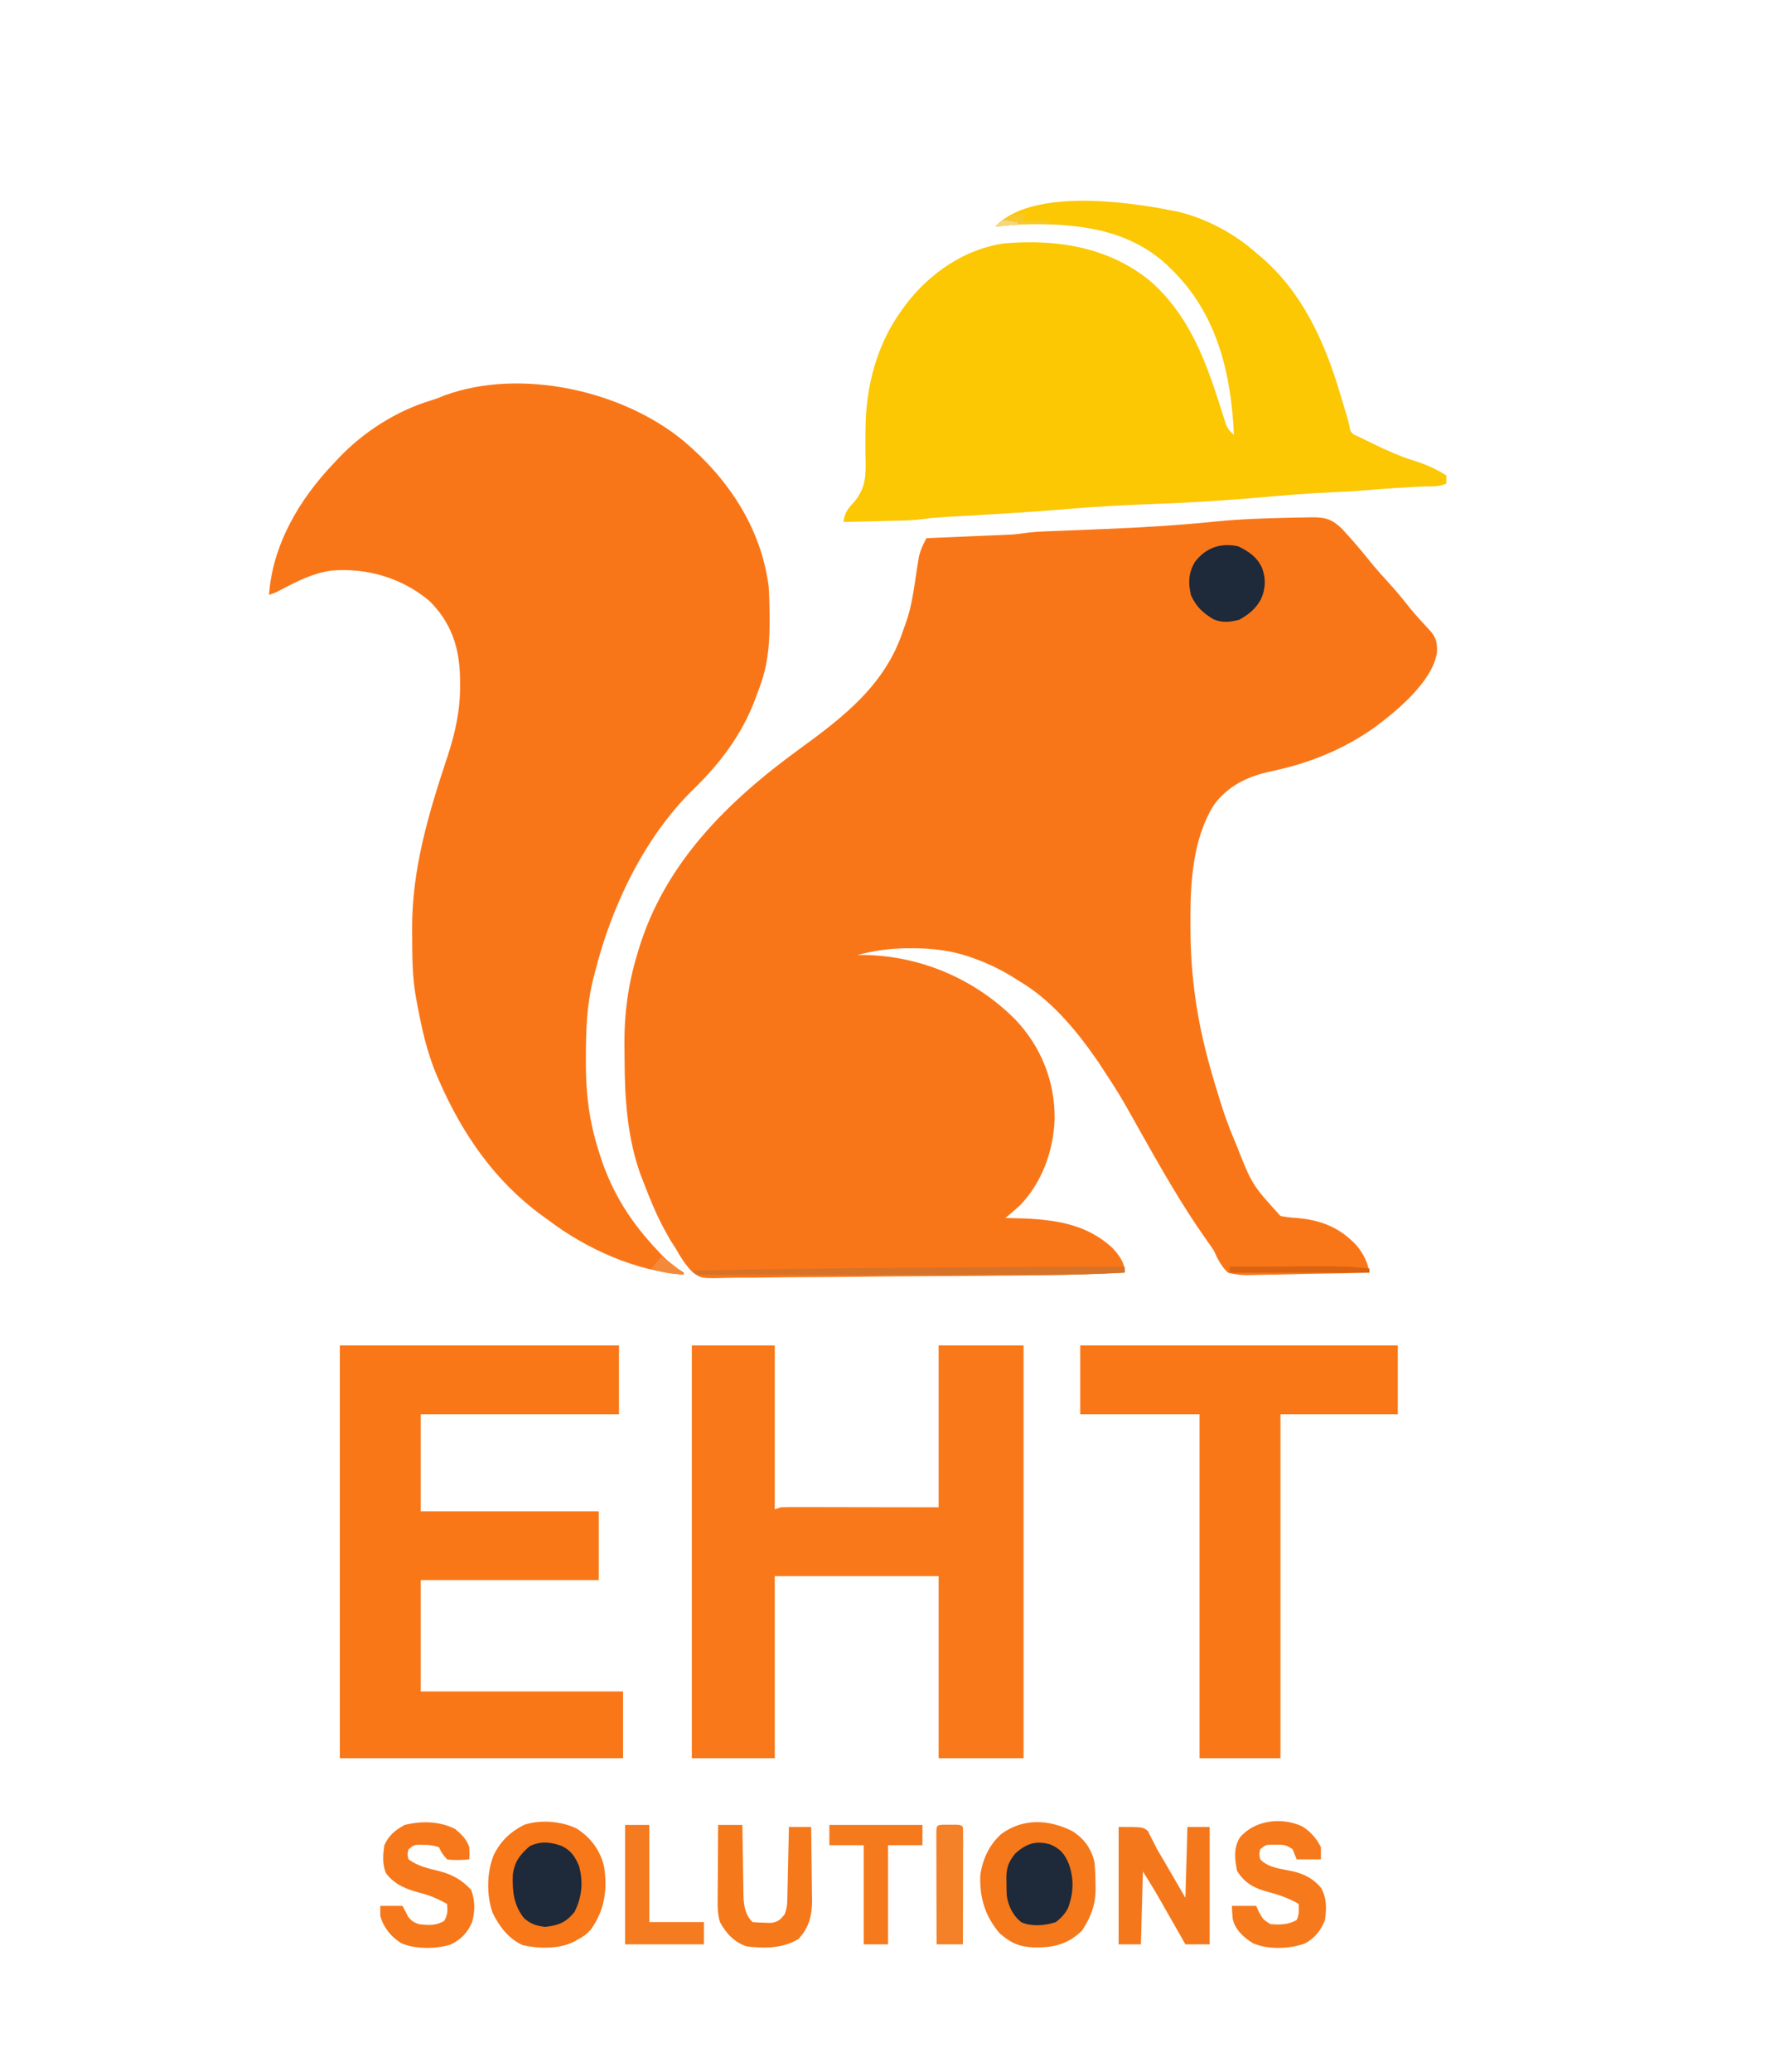 <?xml version="1.0" encoding="UTF-8"?>
<svg version="1.1" xmlns="http://www.w3.org/2000/svg" width="875" height="1024">
<path d="M0 0 C3.172 -0.076 6.342 -0.127 9.515 -0.167 C10.478 -0.189 11.441 -0.211 12.433 -0.233 C19.235 -0.265 22.458 0.757 27.405 5.614 C28.287 6.593 29.169 7.573 30.077 8.583 C30.555 9.112 31.033 9.642 31.526 10.188 C35.354 14.464 38.979 18.892 42.577 23.364 C44.932 26.209 47.387 28.929 49.89 31.645 C53.712 35.797 57.258 40.08 60.737 44.52 C63.936 48.443 67.376 52.128 70.823 55.833 C73.981 59.378 74.313 61.903 74.21 66.543 C72.065 80.772 54.625 95.202 43.702 103.368 C28.14 114.501 10.843 121.423 -7.83 125.31 C-19.281 127.754 -29.18 132.408 -36.173 142.083 C-46.722 159.042 -47.775 180.732 -47.673 200.145 C-47.672 200.995 -47.671 201.845 -47.671 202.721 C-47.631 215.146 -46.789 227.298 -44.923 239.583 C-44.821 240.258 -44.718 240.934 -44.613 241.63 C-42.342 256.225 -38.556 270.367 -34.173 284.458 C-33.843 285.542 -33.513 286.626 -33.173 287.743 C-31.138 294.331 -28.861 300.733 -26.173 307.083 C-25.833 307.888 -25.494 308.694 -25.144 309.524 C-17.268 329.579 -17.268 329.579 -3.173 345.083 C-0.332 345.631 2.103 345.944 4.952 346.083 C17.057 347.124 26.54 350.897 34.827 360.083 C38.098 364.333 39.84 367.81 40.827 373.083 C31.822 373.338 22.818 373.533 13.809 373.652 C9.626 373.71 5.445 373.787 1.262 373.912 C-2.777 374.032 -6.815 374.098 -10.856 374.126 C-12.394 374.146 -13.932 374.186 -15.469 374.246 C-20.199 374.421 -24.581 374.411 -29.173 373.083 C-32.541 369.821 -34.238 366.3 -36.173 362.083 C-37.316 360.369 -38.491 358.674 -39.708 357.012 C-52.109 339.471 -62.647 320.779 -73.173 302.083 C-82.589 285.221 -82.589 285.221 -93.173 269.083 C-93.579 268.498 -93.985 267.913 -94.403 267.31 C-104.515 252.794 -116.776 238.156 -132.173 229.083 C-133.202 228.433 -134.23 227.783 -135.29 227.114 C-141.56 223.247 -147.92 220.187 -154.86 217.708 C-155.524 217.469 -156.188 217.23 -156.872 216.985 C-166.231 213.823 -175.578 212.716 -185.423 212.77 C-186.415 212.771 -187.407 212.773 -188.429 212.774 C-196.64 212.88 -204.238 213.977 -212.173 216.083 C-210.481 216.086 -210.481 216.086 -208.755 216.09 C-180.701 216.6 -153.991 228.096 -134.173 248.083 C-121.462 261.473 -114.615 278.709 -114.821 297.137 C-115.371 312.912 -121.074 328.691 -132.173 340.083 C-134.47 342.127 -136.808 344.117 -139.173 346.083 C-138.299 346.097 -138.299 346.097 -137.407 346.111 C-118.663 346.487 -100.517 347.531 -86.106 361.016 C-82.806 364.714 -80.173 368.068 -80.173 373.083 C-93.763 373.806 -107.324 374.269 -120.931 374.402 C-122.8 374.423 -124.669 374.445 -126.537 374.466 C-143.387 374.652 -160.238 374.756 -177.089 374.838 C-188.383 374.894 -199.675 374.976 -210.968 375.118 C-220.879 375.243 -230.789 375.323 -240.701 375.346 C-245.93 375.36 -251.157 375.397 -256.385 375.488 C-261.292 375.572 -266.196 375.595 -271.103 375.571 C-272.897 375.573 -274.691 375.597 -276.485 375.646 C-289.646 375.983 -289.646 375.983 -293.875 372.802 C-297.338 369.31 -299.766 365.345 -302.173 361.083 C-303.069 359.689 -303.967 358.298 -304.872 356.911 C-305.548 355.725 -306.211 354.533 -306.86 353.333 C-307.223 352.675 -307.585 352.017 -307.959 351.339 C-311.988 343.845 -315.165 336.031 -318.173 328.083 C-318.562 327.093 -318.951 326.103 -319.353 325.083 C-326.089 306.701 -327.369 286.965 -327.413 267.579 C-327.423 265.049 -327.454 262.52 -327.485 259.991 C-327.584 244.969 -325.633 230.616 -321.298 216.208 C-321.036 215.321 -320.774 214.434 -320.504 213.521 C-307.531 170.518 -276.131 139.829 -240.673 114.083 C-218.856 98.209 -198.622 82.495 -189.844 56.074 C-189.396 54.744 -188.923 53.422 -188.427 52.108 C-185.404 43.838 -184.407 35.146 -183.067 26.479 C-182.865 25.231 -182.663 23.982 -182.454 22.696 C-182.279 21.57 -182.105 20.443 -181.925 19.283 C-181.124 15.874 -179.853 13.143 -178.173 10.083 C-177.351 10.048 -177.351 10.048 -176.512 10.013 C-170.785 9.774 -165.058 9.53 -159.331 9.283 C-157.197 9.192 -155.062 9.101 -152.927 9.012 C-149.851 8.884 -146.776 8.751 -143.7 8.618 C-142.278 8.56 -142.278 8.56 -140.827 8.501 C-139.926 8.461 -139.026 8.421 -138.098 8.38 C-136.923 8.33 -136.923 8.33 -135.723 8.279 C-133.73 8.125 -131.745 7.874 -129.767 7.585 C-126.4 7.114 -123.131 6.874 -119.736 6.741 C-118.498 6.691 -117.26 6.641 -115.985 6.589 C-115.331 6.564 -114.677 6.539 -114.003 6.513 C-111.905 6.432 -109.808 6.346 -107.712 6.258 C-101.751 6.01 -95.789 5.767 -89.828 5.536 C-71.202 4.808 -52.713 3.643 -34.167 1.749 C-22.793 0.609 -11.419 0.297 0 0 Z " fill="#F97618" transform="translate(636.173,255.917)"/>
<path d="M0 0 C21.995 18.547 38.32 42.945 42 72 C42.346 77.357 42.44 82.697 42.438 88.062 C42.439 89.158 42.439 89.158 42.44 90.276 C42.409 101.889 41.292 112.152 37 123 C36.474 124.453 35.949 125.906 35.426 127.359 C28.873 144.91 18.046 159.316 4.625 172.25 C-19.7 196.158 -35.845 230.207 -44 263 C-44.294 264.113 -44.294 264.113 -44.594 265.248 C-47.977 278.446 -48.372 291.518 -48.375 305.062 C-48.378 306.322 -48.378 306.322 -48.381 307.607 C-48.377 322.305 -46.782 335.714 -42.375 349.812 C-42.023 350.942 -41.671 352.071 -41.309 353.235 C-35.416 371.56 -26.239 385.996 -13 400 C-12.368 400.673 -11.737 401.346 -11.086 402.039 C-7.638 405.608 -4.185 408.346 0 411 C0 411.33 0 411.66 0 412 C-23.76 410.253 -48.124 399.298 -67 385 C-68.047 384.245 -69.093 383.489 -70.172 382.711 C-93.53 365.614 -109.54 342.299 -121 316 C-121.295 315.327 -121.591 314.655 -121.895 313.962 C-127.007 302.086 -129.67 289.679 -132 277 C-132.134 276.289 -132.268 275.577 -132.407 274.844 C-134.27 264.462 -134.2 253.951 -134.25 243.438 C-134.255 242.745 -134.261 242.052 -134.267 241.338 C-134.441 211.56 -126.066 183.836 -116.753 155.813 C-112.882 143.998 -110.449 132.981 -110.562 120.5 C-110.571 119.316 -110.579 118.132 -110.588 116.912 C-110.879 101.912 -114.964 89.577 -125.938 78.812 C-139.487 67.594 -156.571 62.596 -174 64 C-183.051 65.207 -190.654 69.054 -198.629 73.258 C-202 75 -202 75 -205 76 C-203.288 51.182 -189.885 28.603 -173 11 C-172.242 10.179 -171.484 9.358 -170.703 8.512 C-158.168 -4.658 -142.047 -14.939 -124.613 -20.203 C-122.407 -20.876 -120.366 -21.659 -118.25 -22.562 C-80.843 -36.261 -30.33 -25.113 0 0 Z " fill="#F97618" transform="translate(338,218)"/>
<path d="M0 0 C1.232 0.244 2.465 0.487 3.734 0.738 C17.452 4.073 31.488 11.575 42 21 C42.803 21.674 43.606 22.348 44.434 23.043 C64.549 40.341 75.442 64.109 83 89 C83.239 89.786 83.478 90.572 83.724 91.382 C87.839 105.019 87.839 105.019 88.387 108.352 C89.276 110.742 90.723 110.949 93 112 C93.97 112.482 93.97 112.482 94.96 112.974 C103.198 117.032 111.339 121.021 120.125 123.75 C125.885 125.541 130.914 127.761 136 131 C136 132.32 136 133.64 136 135 C132.611 136.694 128.736 136.304 125 136.438 C115.655 136.821 106.347 137.463 97.027 138.252 C90.392 138.796 83.764 139.155 77.113 139.441 C66.786 139.898 56.515 140.757 46.22 141.67 C28.259 143.252 10.331 144.412 -7.688 145.062 C-22.533 145.601 -37.308 146.363 -52.109 147.629 C-68.902 149.064 -85.714 150.049 -102.541 150.998 C-103.582 151.058 -104.623 151.117 -105.696 151.179 C-107.649 151.291 -109.601 151.4 -111.554 151.506 C-115.277 151.719 -118.914 151.988 -122.608 152.521 C-126.606 153.086 -130.527 153.227 -134.559 153.316 C-135.742 153.348 -135.742 153.348 -136.95 153.379 C-139.446 153.444 -141.942 153.503 -144.438 153.562 C-146.14 153.606 -147.842 153.649 -149.545 153.693 C-153.697 153.8 -157.848 153.901 -162 154 C-161.527 149.281 -159.622 147.222 -156.488 143.77 C-150.909 136.934 -150.878 130.562 -151.124 122.023 C-151.233 118.032 -151.18 114.042 -151.145 110.051 C-151.141 109.266 -151.137 108.48 -151.133 107.671 C-150.946 86.877 -145.455 65.876 -133 49 C-132.384 48.152 -131.768 47.304 -131.133 46.43 C-119.412 31.037 -102.176 19.1 -82.719 16.316 C-56.902 14.12 -31.7 17.875 -10.906 34.469 C7.06 49.902 15.674 70.578 22.82 92.57 C23.131 93.522 23.441 94.474 23.761 95.454 C24.368 97.327 24.966 99.203 25.553 101.083 C25.828 101.938 26.103 102.794 26.387 103.676 C26.626 104.438 26.865 105.2 27.112 105.986 C28.083 108.188 29.205 109.422 31 111 C29.603 80.303 22.648 51.008 0 29 C-0.701 28.313 -1.403 27.626 -2.125 26.918 C-21.644 8.855 -47.432 6.306 -72.803 6.869 C-77.554 7.064 -82.273 7.489 -87 8 C-69.361 -10.86 -22.308 -4.482 0 0 Z " fill="#FCC703" transform="translate(579,104)"/>
<path d="M0 0 C13.53 0 27.06 0 41 0 C41 26.73 41 53.46 41 81 C41.99 80.67 42.98 80.34 44 80 C46.51 79.909 48.991 79.874 51.501 79.886 C52.661 79.886 52.661 79.886 53.845 79.886 C56.348 79.887 58.852 79.894 61.355 79.902 C62.901 79.904 64.447 79.905 65.993 79.905 C71.724 79.911 77.456 79.925 83.188 79.938 C102.4 79.968 102.4 79.968 122 80 C122 53.6 122 27.2 122 0 C135.86 0 149.72 0 164 0 C164 67.32 164 134.64 164 204 C150.14 204 136.28 204 122 204 C122 174.3 122 144.6 122 114 C95.27 114 68.54 114 41 114 C41 143.7 41 173.4 41 204 C27.47 204 13.94 204 0 204 C0 136.68 0 69.36 0 0 Z " fill="#F97819" transform="translate(342,665)"/>
<path d="M0 0 C45.54 0 91.08 0 138 0 C138 11.22 138 22.44 138 34 C105.66 34 73.32 34 40 34 C40 49.84 40 65.68 40 82 C69.04 82 98.08 82 128 82 C128 93.22 128 104.44 128 116 C98.96 116 69.92 116 40 116 C40 134.15 40 152.3 40 171 C73 171 106 171 140 171 C140 181.89 140 192.78 140 204 C93.8 204 47.6 204 0 204 C0 136.68 0 69.36 0 0 Z " fill="#F97717" transform="translate(168,665)"/>
<path d="M0 0 C51.81 0 103.62 0 157 0 C157 11.22 157 22.44 157 34 C137.86 34 118.72 34 99 34 C99 90.1 99 146.2 99 204 C85.8 204 72.6 204 59 204 C59 147.9 59 91.8 59 34 C39.53 34 20.06 34 0 34 C0 22.78 0 11.56 0 0 Z " fill="#F97717" transform="translate(534,665)"/>
<path d="M0 0 C7.01 4.321 11.741 10.648 13.727 18.656 C15.558 30.235 14.099 40.324 7.262 49.992 C5.14 52.333 3.37 53.623 0.586 55.074 C-0.178 55.482 -0.943 55.889 -1.73 56.309 C-8.801 59.694 -18.882 59.473 -26.504 57.711 C-33.297 54.658 -38.131 48.407 -41.289 41.824 C-44.407 33.128 -44.278 21.699 -40.754 13.141 C-37.277 6.142 -32.516 1.649 -25.547 -1.824 C-17.538 -4.355 -7.55 -3.575 0 0 Z " fill="#F77719" transform="translate(284.852,903.676)"/>
<path d="M0 0 C5.874 3.699 9.24 8.333 11 15 C11.411 18.69 11.526 22.351 11.562 26.062 C11.584 27.463 11.584 27.463 11.607 28.892 C11.49 36.868 9.206 42.626 4.875 49.25 C-2.284 56.098 -9.226 57.684 -18.873 57.526 C-26.216 57.176 -30.196 55.421 -35.75 50.625 C-42.974 42.197 -45.742 33.148 -45.41 22.055 C-44.341 14.093 -41.012 6.741 -34.93 1.402 C-24.192 -6.401 -11.641 -5.811 0 0 Z " fill="#F5781A" transform="translate(530,905)"/>
<path d="M0 0 C12 0 12 0 14.442 1.96 C14.885 2.867 15.328 3.773 15.785 4.707 C16.316 5.712 16.848 6.717 17.395 7.752 C18.189 9.36 18.189 9.36 19 11 C20.235 13.116 21.484 15.224 22.746 17.324 C23.979 19.444 25.209 21.565 26.438 23.688 C29.686 29.287 29.686 29.287 33 35 C33.33 23.45 33.66 11.9 34 0 C37.63 0 41.26 0 45 0 C45 19.14 45 38.28 45 58 C41.04 58 37.08 58 33 58 C32.541 57.194 32.083 56.387 31.611 55.557 C29.888 52.529 28.164 49.503 26.439 46.477 C25.696 45.174 24.954 43.87 24.213 42.566 C23.14 40.679 22.064 38.792 20.988 36.906 C20.344 35.775 19.7 34.644 19.036 33.479 C16.769 29.606 14.379 25.806 12 22 C11.67 33.88 11.34 45.76 11 58 C7.37 58 3.74 58 0 58 C0 38.86 0 19.72 0 0 Z " fill="#F4781B" transform="translate(553,903)"/>
<path d="M0 0 C4.148 2.53 7.198 6.021 9.375 10.375 C9.375 12.355 9.375 14.335 9.375 16.375 C5.415 16.375 1.455 16.375 -2.625 16.375 C-3.285 14.725 -3.945 13.075 -4.625 11.375 C-7.864 9.216 -8.874 9.103 -12.625 9.125 C-13.924 9.117 -13.924 9.117 -15.25 9.109 C-17.891 9.221 -17.891 9.221 -20.625 11.375 C-21.209 13.832 -21.209 13.832 -20.625 16.375 C-16.601 20.595 -10.268 21.065 -4.799 22.217 C1.117 23.613 5.358 25.713 9.375 30.375 C12.31 35.481 12.175 40.632 11.375 46.375 C9.386 51.496 6.333 55.275 1.5 57.938 C-5.976 60.692 -16.879 61.093 -24.25 57.812 C-28.827 54.91 -32.914 51.33 -34.215 45.922 C-34.464 43.75 -34.558 41.561 -34.625 39.375 C-30.665 39.375 -26.705 39.375 -22.625 39.375 C-22.006 40.767 -22.006 40.767 -21.375 42.188 C-19.243 46.093 -19.243 46.093 -15.625 48.375 C-10.753 48.762 -7.009 48.766 -2.625 46.375 C-1.271 43.666 -1.56 41.366 -1.625 38.375 C-6.584 35.598 -11.168 33.902 -16.688 32.5 C-23.663 30.594 -28.145 28.256 -32.062 22.125 C-33.245 16.345 -33.932 10.667 -30.625 5.5 C-23.286 -3.075 -10.161 -4.597 0 0 Z " fill="#F6791C" transform="translate(643.625,902.625)"/>
<path d="M0 0 C3.139 2.605 5.696 5.087 7 9 C7.125 12.25 7.125 12.25 7 15 C3.273 15.347 -0.287 15.542 -4 15 C-6.5 12.062 -6.5 12.062 -8 9 C-10.786 8.071 -12.611 7.837 -15.5 7.812 C-16.273 7.798 -17.047 7.784 -17.844 7.77 C-20.297 7.863 -20.297 7.863 -23 10 C-23.667 12.457 -23.667 12.457 -23 15 C-18.366 18.489 -12.939 19.544 -7.414 20.93 C-1.17 22.625 3.508 25.267 7.938 30.125 C9.881 35.385 9.932 40.984 8.273 46.352 C5.927 51.446 2.913 54.533 -2.141 57.078 C-9.167 59.343 -19.916 59.523 -26.75 56.375 C-31.725 53.218 -35.387 48.717 -37 43 C-37 41.35 -37 39.7 -37 38 C-33.37 38 -29.74 38 -26 38 C-25.089 39.758 -24.177 41.516 -23.266 43.273 C-21.693 45.418 -20.49 46.086 -18 47 C-13.413 47.632 -9.372 47.849 -5.375 45.375 C-3.655 42.404 -3.693 40.379 -4 37 C-8.491 34.543 -12.589 32.743 -17.562 31.5 C-24.038 29.825 -29.872 27.479 -34.117 21.969 C-36.105 17.535 -35.692 12.708 -35 8 C-32.713 3.075 -29.725 0.604 -25 -2 C-16.676 -4.078 -7.741 -3.925 0 0 Z " fill="#F6781A" transform="translate(225,904)"/>
<path d="M0 0 C3.96 0 7.92 0 12 0 C12.015 1.211 12.029 2.421 12.044 3.668 C12.102 8.175 12.18 12.681 12.262 17.188 C12.296 19.135 12.324 21.083 12.346 23.03 C12.38 25.836 12.432 28.64 12.488 31.445 C12.495 32.311 12.501 33.177 12.508 34.069 C12.633 39.272 13.088 44.088 17 48 C18.932 48.178 20.873 48.268 22.812 48.312 C23.871 48.35 24.929 48.387 26.02 48.426 C29.683 47.902 30.767 46.889 33 44 C33.886 41.343 34.145 39.718 34.205 36.988 C34.225 36.187 34.245 35.386 34.266 34.561 C34.282 33.702 34.299 32.843 34.316 31.957 C34.337 31.073 34.358 30.19 34.379 29.279 C34.445 26.457 34.504 23.635 34.562 20.812 C34.606 18.899 34.649 16.986 34.693 15.072 C34.8 10.382 34.902 5.691 35 1 C38.63 1 42.26 1 46 1 C46.099 7.101 46.172 13.202 46.22 19.304 C46.24 21.377 46.267 23.45 46.302 25.522 C46.351 28.514 46.373 31.504 46.391 34.496 C46.411 35.412 46.432 36.328 46.453 37.272 C46.456 44.669 44.897 51.027 39.625 56.438 C31.892 61.04 22.749 61.118 14 60 C7.929 57.91 3.939 53.579 0.911 47.99 C-0.44 43.555 -0.245 39.277 -0.195 34.668 C-0.192 33.676 -0.19 32.684 -0.187 31.663 C-0.176 28.504 -0.15 25.346 -0.125 22.188 C-0.115 20.042 -0.106 17.897 -0.098 15.752 C-0.076 10.501 -0.041 5.251 0 0 Z " fill="#F5781A" transform="translate(355,902)"/>
<path d="M0 0 C4.566 2.259 6.531 5.145 8.504 9.773 C10.749 17.69 10.018 25.341 6.312 32.625 C2.157 37.792 -1.641 39.293 -8.125 40 C-12.455 39.544 -15.485 38.539 -18.688 35.625 C-23.819 29.124 -24.466 22.214 -24.172 14.129 C-23.277 7.653 -20.646 4.366 -15.875 0.125 C-10.278 -2.509 -5.67 -1.978 0 0 Z " fill="#1E2939" transform="translate(277.688,912.375)"/>
<path d="M0 0 C5.276 2.408 9.694 5.524 12 11 C13.871 16.103 13.609 21.212 11.375 26.125 C8.744 30.922 5.426 33.659 0.625 36.312 C-3.926 37.504 -7.816 37.959 -12.152 36.055 C-17.313 32.999 -20.824 29.705 -23.25 24.125 C-24.701 18.079 -24.471 13.361 -21.445 7.934 C-16.112 0.798 -8.654 -1.878 0 0 Z " fill="#1E2939" transform="translate(612,270)"/>
<path d="M0 0 C4.945 2.102 7.045 4.58 9.145 9.484 C11.837 16.891 11.584 24.016 8.824 31.406 C7.338 34.384 5.415 36.323 2.836 38.387 C-2.383 40.126 -9.026 40.743 -14.18 38.516 C-18.396 35.268 -20.707 30.505 -21.467 25.323 C-21.601 23.149 -21.623 21.003 -21.602 18.824 C-21.622 18.095 -21.642 17.366 -21.662 16.615 C-21.657 11.425 -20.536 8.517 -17.164 4.387 C-11.73 -0.401 -7.129 -2.02 0 0 Z " fill="#1E2939" transform="translate(519.164,911.613)"/>
<path d="M0 0 C15.18 0 30.36 0 46 0 C46 3.3 46 6.6 46 10 C40.39 10 34.78 10 29 10 C29 26.17 29 42.34 29 59 C25.04 59 21.08 59 17 59 C17 42.83 17 26.66 17 10 C11.39 10 5.78 10 0 10 C0 6.7 0 3.4 0 0 Z " fill="#F5791D" transform="translate(410,902)"/>
<path d="M0 0 C3.96 0 7.92 0 12 0 C12 15.84 12 31.68 12 48 C20.91 48 29.82 48 39 48 C39 51.63 39 55.26 39 59 C26.13 59 13.26 59 0 59 C0 39.53 0 20.06 0 0 Z " fill="#F57B20" transform="translate(309,902)"/>
<path d="M0 0 C1.5 0.004 1.5 0.004 3.031 0.008 C4.032 0.005 5.032 0.003 6.062 0 C8.531 0.133 8.531 0.133 9.531 1.133 C9.625 2.943 9.649 4.758 9.645 6.571 C9.645 7.732 9.645 8.893 9.645 10.089 C9.639 11.353 9.634 12.616 9.629 13.918 C9.627 15.204 9.626 16.49 9.625 17.815 C9.621 21.239 9.611 24.664 9.6 28.088 C9.59 31.58 9.585 35.072 9.58 38.564 C9.569 45.421 9.552 52.277 9.531 59.133 C5.241 59.133 0.951 59.133 -3.469 59.133 C-3.491 51.588 -3.51 44.043 -3.521 36.498 C-3.526 32.995 -3.533 29.492 -3.544 25.989 C-3.557 21.965 -3.562 17.942 -3.566 13.918 C-3.574 12.023 -3.574 12.023 -3.582 10.089 C-3.582 8.928 -3.582 7.767 -3.582 6.571 C-3.586 5.028 -3.586 5.028 -3.589 3.455 C-3.422 0.23 -3.233 0.174 0 0 Z " fill="#F48027" transform="translate(466.469,901.867)"/>
<path d="M0 0 C0 0.99 0 1.98 0 3 C-13.652 3.753 -27.246 4.143 -40.917 4.114 C-42.802 4.113 -44.687 4.113 -46.572 4.114 C-51.614 4.114 -56.656 4.108 -61.698 4.101 C-66.995 4.095 -72.292 4.095 -77.589 4.093 C-87.586 4.09 -97.583 4.082 -107.58 4.072 C-118.976 4.061 -130.372 4.055 -141.768 4.05 C-165.178 4.04 -188.589 4.022 -212 4 C-212.33 3.34 -212.66 2.68 -213 2 C-174.699 1.135 -136.405 0.733 -98.096 0.483 C-91.249 0.438 -84.402 0.389 -77.556 0.339 C-70.866 0.291 -64.177 0.245 -57.487 0.198 C-55.405 0.184 -53.323 0.169 -51.241 0.155 C-34.16 0.035 -17.081 -0.027 0 0 Z " fill="#D77328" transform="translate(556,626)"/>
<path d="M0 0 C7.52 -0.023 15.04 -0.041 22.56 -0.052 C26.053 -0.057 29.545 -0.064 33.038 -0.075 C37.064 -0.089 41.091 -0.093 45.117 -0.098 C46.356 -0.103 47.595 -0.108 48.872 -0.113 C55.646 -0.114 62.276 0.148 69 1 C69 1.66 69 2.32 69 3 C46.23 3 23.46 3 0 3 C0 2.01 0 1.02 0 0 Z " fill="#D96311" transform="translate(608,626)"/>
<path d="M0 0 C1.273 0.934 2.543 1.873 3.812 2.812 C4.52 3.335 5.228 3.857 5.957 4.395 C7.785 5.831 9.399 7.318 11 9 C5.395 8.579 0.279 8.084 -5 6 C-3.35 4.02 -1.7 2.04 0 0 Z " fill="#F38A3B" transform="translate(327,621)"/>
<path d="M0 0 C-0.33 0.99 -0.66 1.98 -1 3 C3.29 3 7.58 3 12 3 C12 3.33 12 3.66 12 4 C10.973 4.061 9.945 4.121 8.887 4.184 C0.91 4.663 -7.047 5.208 -15 6 C-10.966 1.636 -5.982 -0.544 0 0 Z " fill="#F7C82B" transform="translate(507,106)"/>
<path d="M0 0 C2.979 0.537 2.979 0.537 5.957 1.074 C5.957 1.404 5.957 1.734 5.957 2.074 C2.327 2.404 -1.303 2.734 -5.043 3.074 C-2.043 0.074 -2.043 0.074 0 0 Z " fill="#F7D77C" transform="translate(497.043,108.926)"/>
</svg>
